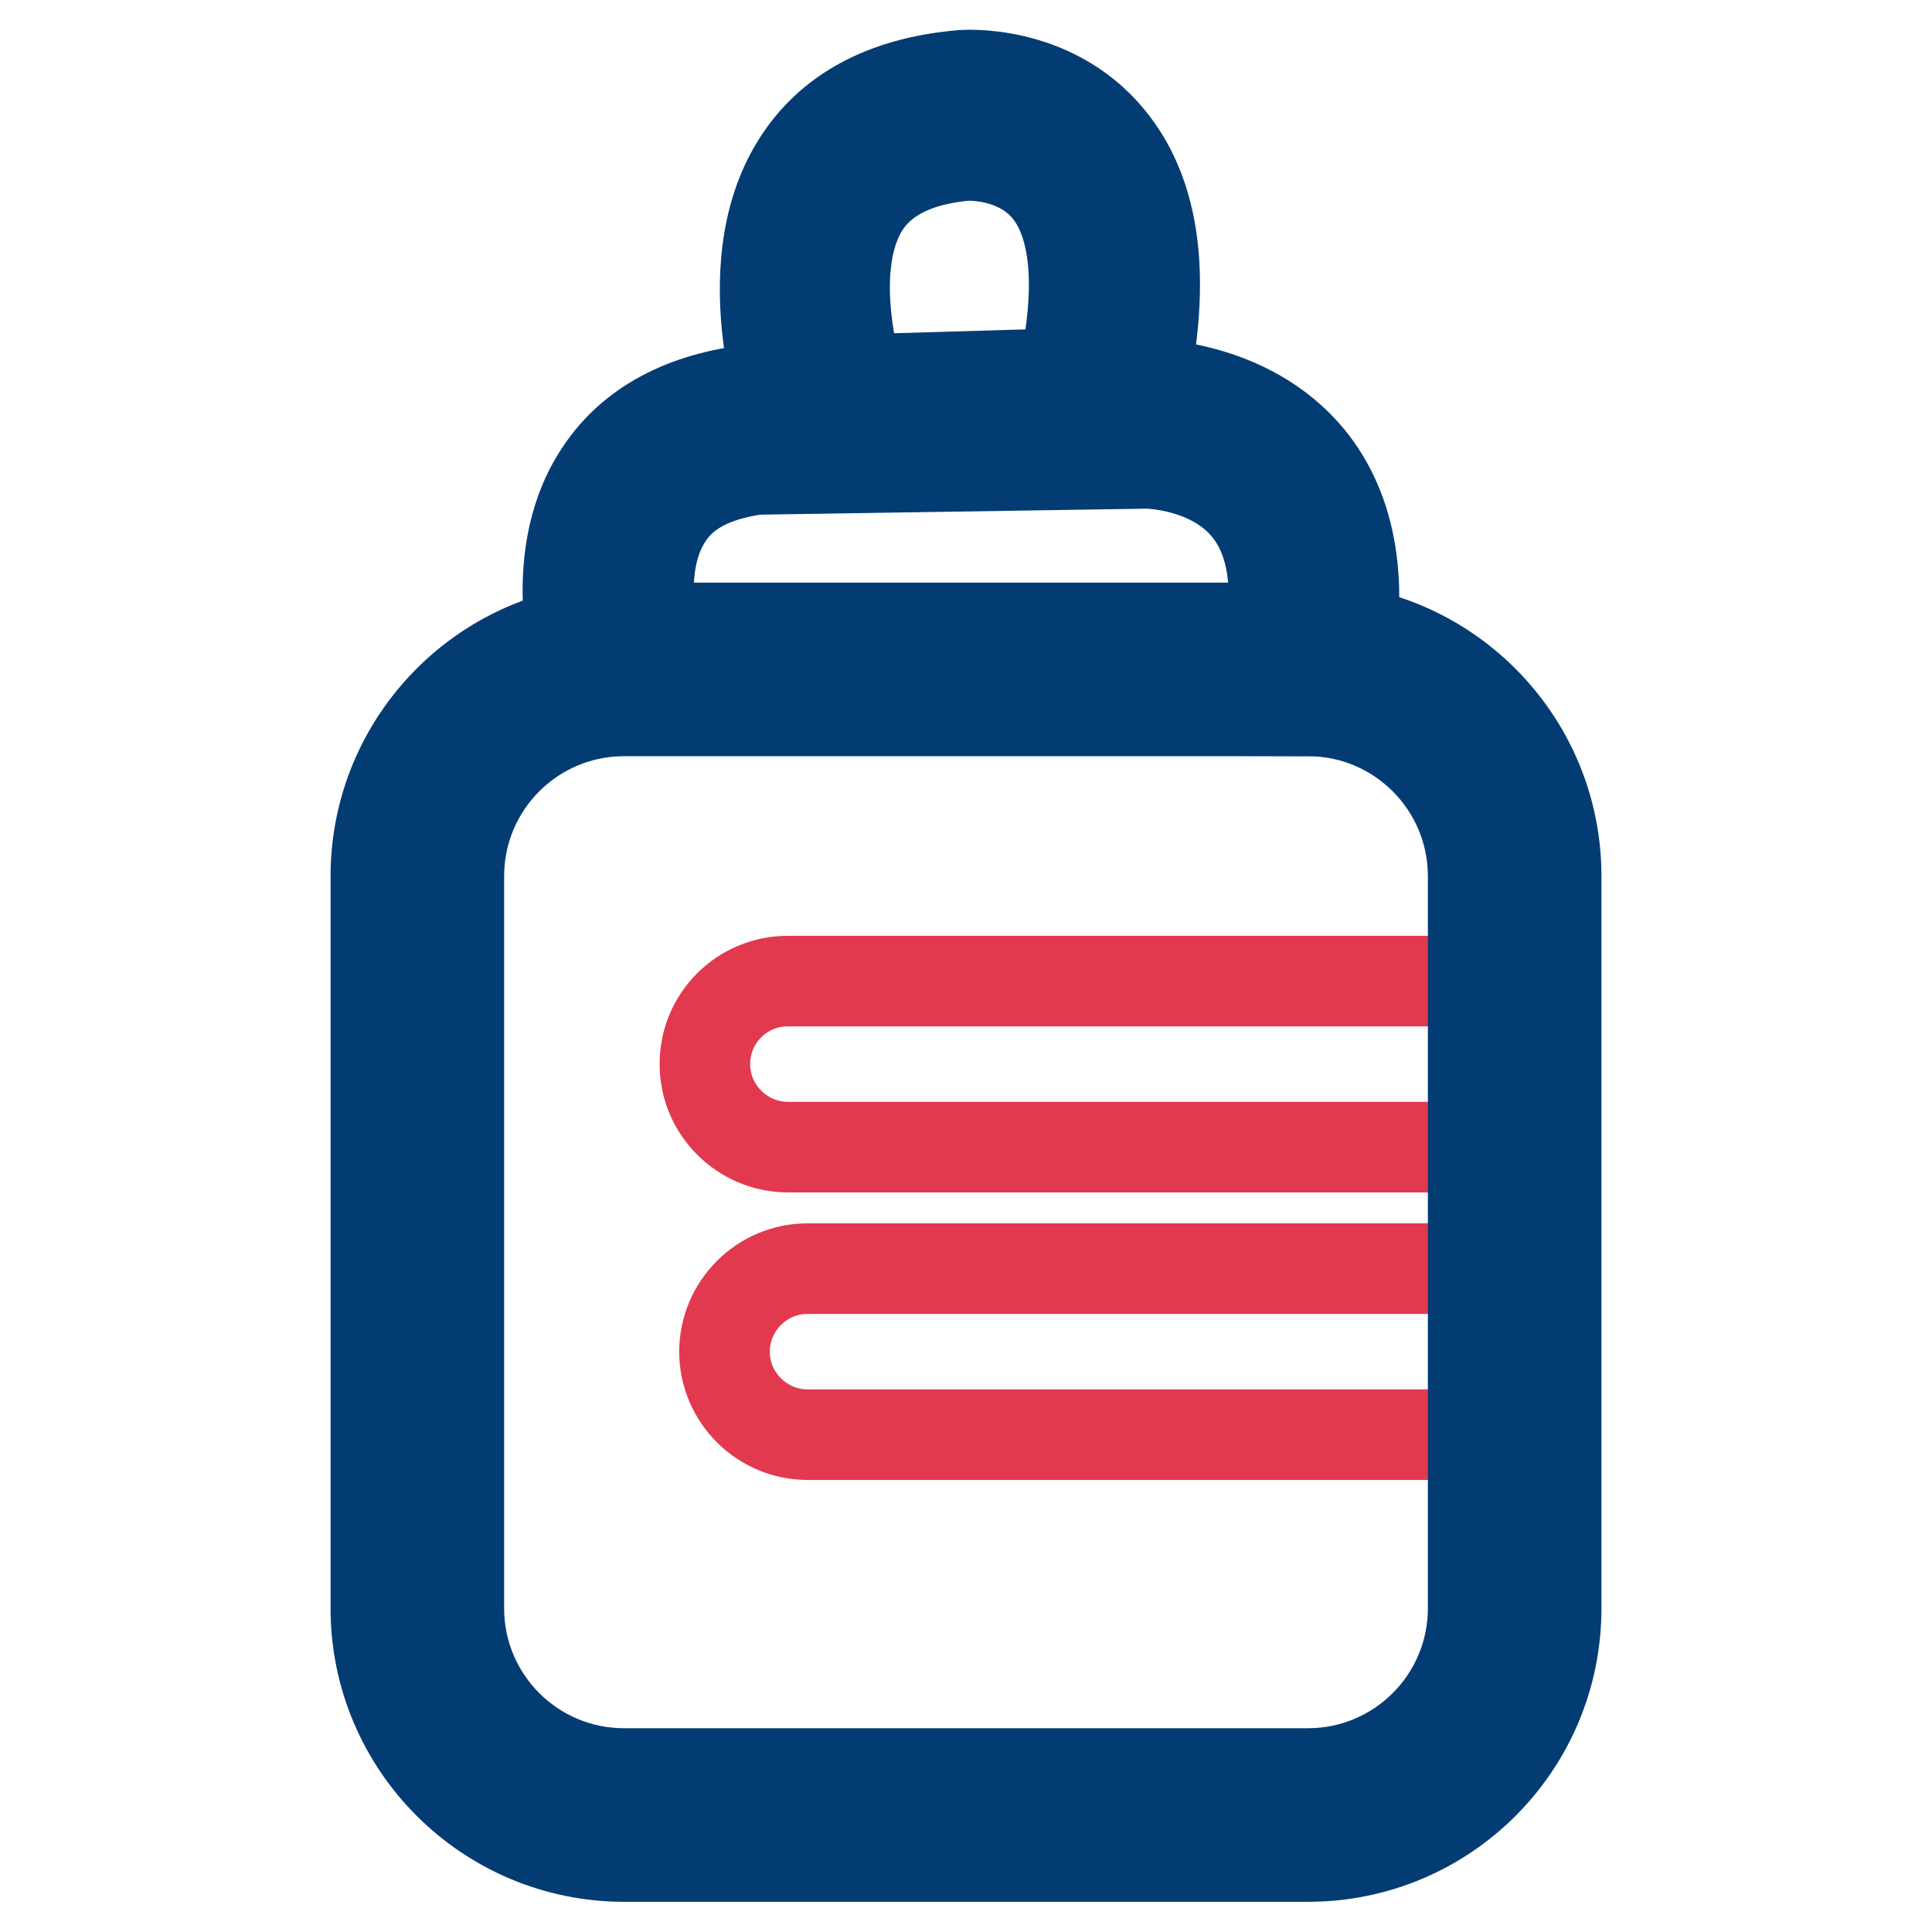 <?xml version="1.0" encoding="utf-8"?>
<!-- Svg Vector Icons : http://www.onlinewebfonts.com/icon -->
<!DOCTYPE svg PUBLIC "-//W3C//DTD SVG 1.1//EN" "http://www.w3.org/Graphics/SVG/1.1/DTD/svg11.dtd">
<svg version="1.1" xmlns="http://www.w3.org/2000/svg" xmlns:xlink="http://www.w3.org/1999/xlink" x="0px" y="0px" viewBox="0 0 256 256" enable-background="new 0 0 256 256" xml:space="preserve">
<g> <path stroke-width="12" fill-opacity="0" stroke="#e2394f"  d="M192.1,152h-87.7c-6,0-11-4.9-11-11s4.9-11,11-11h87.7c6,0,11,4.9,11,11S198.1,152,192.1,152z M194.7,190.1 H107c-6,0-11-4.9-11-11c0-6,4.9-11,11-11h87.7c6,0,11,4.9,11,11C205.6,185.2,200.7,190.1,194.7,190.1z"/> <path stroke-width="12" fill-opacity="0" stroke="#033c73"  d="M173.3,246H82.7c-18.1,0-32.9-14.7-32.9-32.9v-97c0-18.1,14.7-32.9,32.9-32.9h90.6 c18.1,0,32.9,14.7,32.9,32.9v97C206.2,231.3,191.5,246,173.3,246L173.3,246z M82.7,94.2c-12.1,0-21.9,9.8-21.9,21.9v97 c0,12.1,9.8,21.9,21.9,21.9h90.6c12.1,0,21.9-9.8,21.9-21.9v-97c0-12.1-9.8-21.9-21.9-21.9H82.7z"/> <path stroke-width="12" fill-opacity="0" stroke="#033c73"  d="M177.2,94.2l-99-0.4L77,90.2c-0.2-0.6-5-15.7,2.2-27.1c4-6.4,10.7-10.2,19.9-11.4l0.3,0l52.4-0.8 c0.5,0,13.6,0,21.7,9.8c5.7,7,7.3,16.9,4.7,29.3L177.2,94.2L177.2,94.2z M86.4,83.2l82.1,0.3c0.9-7-0.2-12.4-3.2-16.1 c-4.7-5.8-12.9-6-13.4-6l-51.6,0.8c-5.8,0.8-9.8,2.9-12,6.5C85.4,73.3,85.7,79.4,86.4,83.2z"/> <path stroke-width="12" fill-opacity="0" stroke="#033c73"  d="M106.2,61.3l-1.3-3.5c-0.3-0.9-8.2-21.9,0.7-36.1c4.3-6.9,11.6-10.8,21.6-11.7c0.5-0.1,12.1-0.9,19.7,8.2 c6.8,8.1,7.9,20.8,3.4,37.9l-1,3.8L106.2,61.3z M128.4,20.6H128c-6.5,0.6-11,2.8-13.5,6.7c-4.1,6.5-2.5,16.8-0.8,23l27.2-0.8 c2.5-11.4,1.7-19.9-2.2-24.5C135.2,20.9,129.9,20.6,128.4,20.6z"/></g>
</svg>